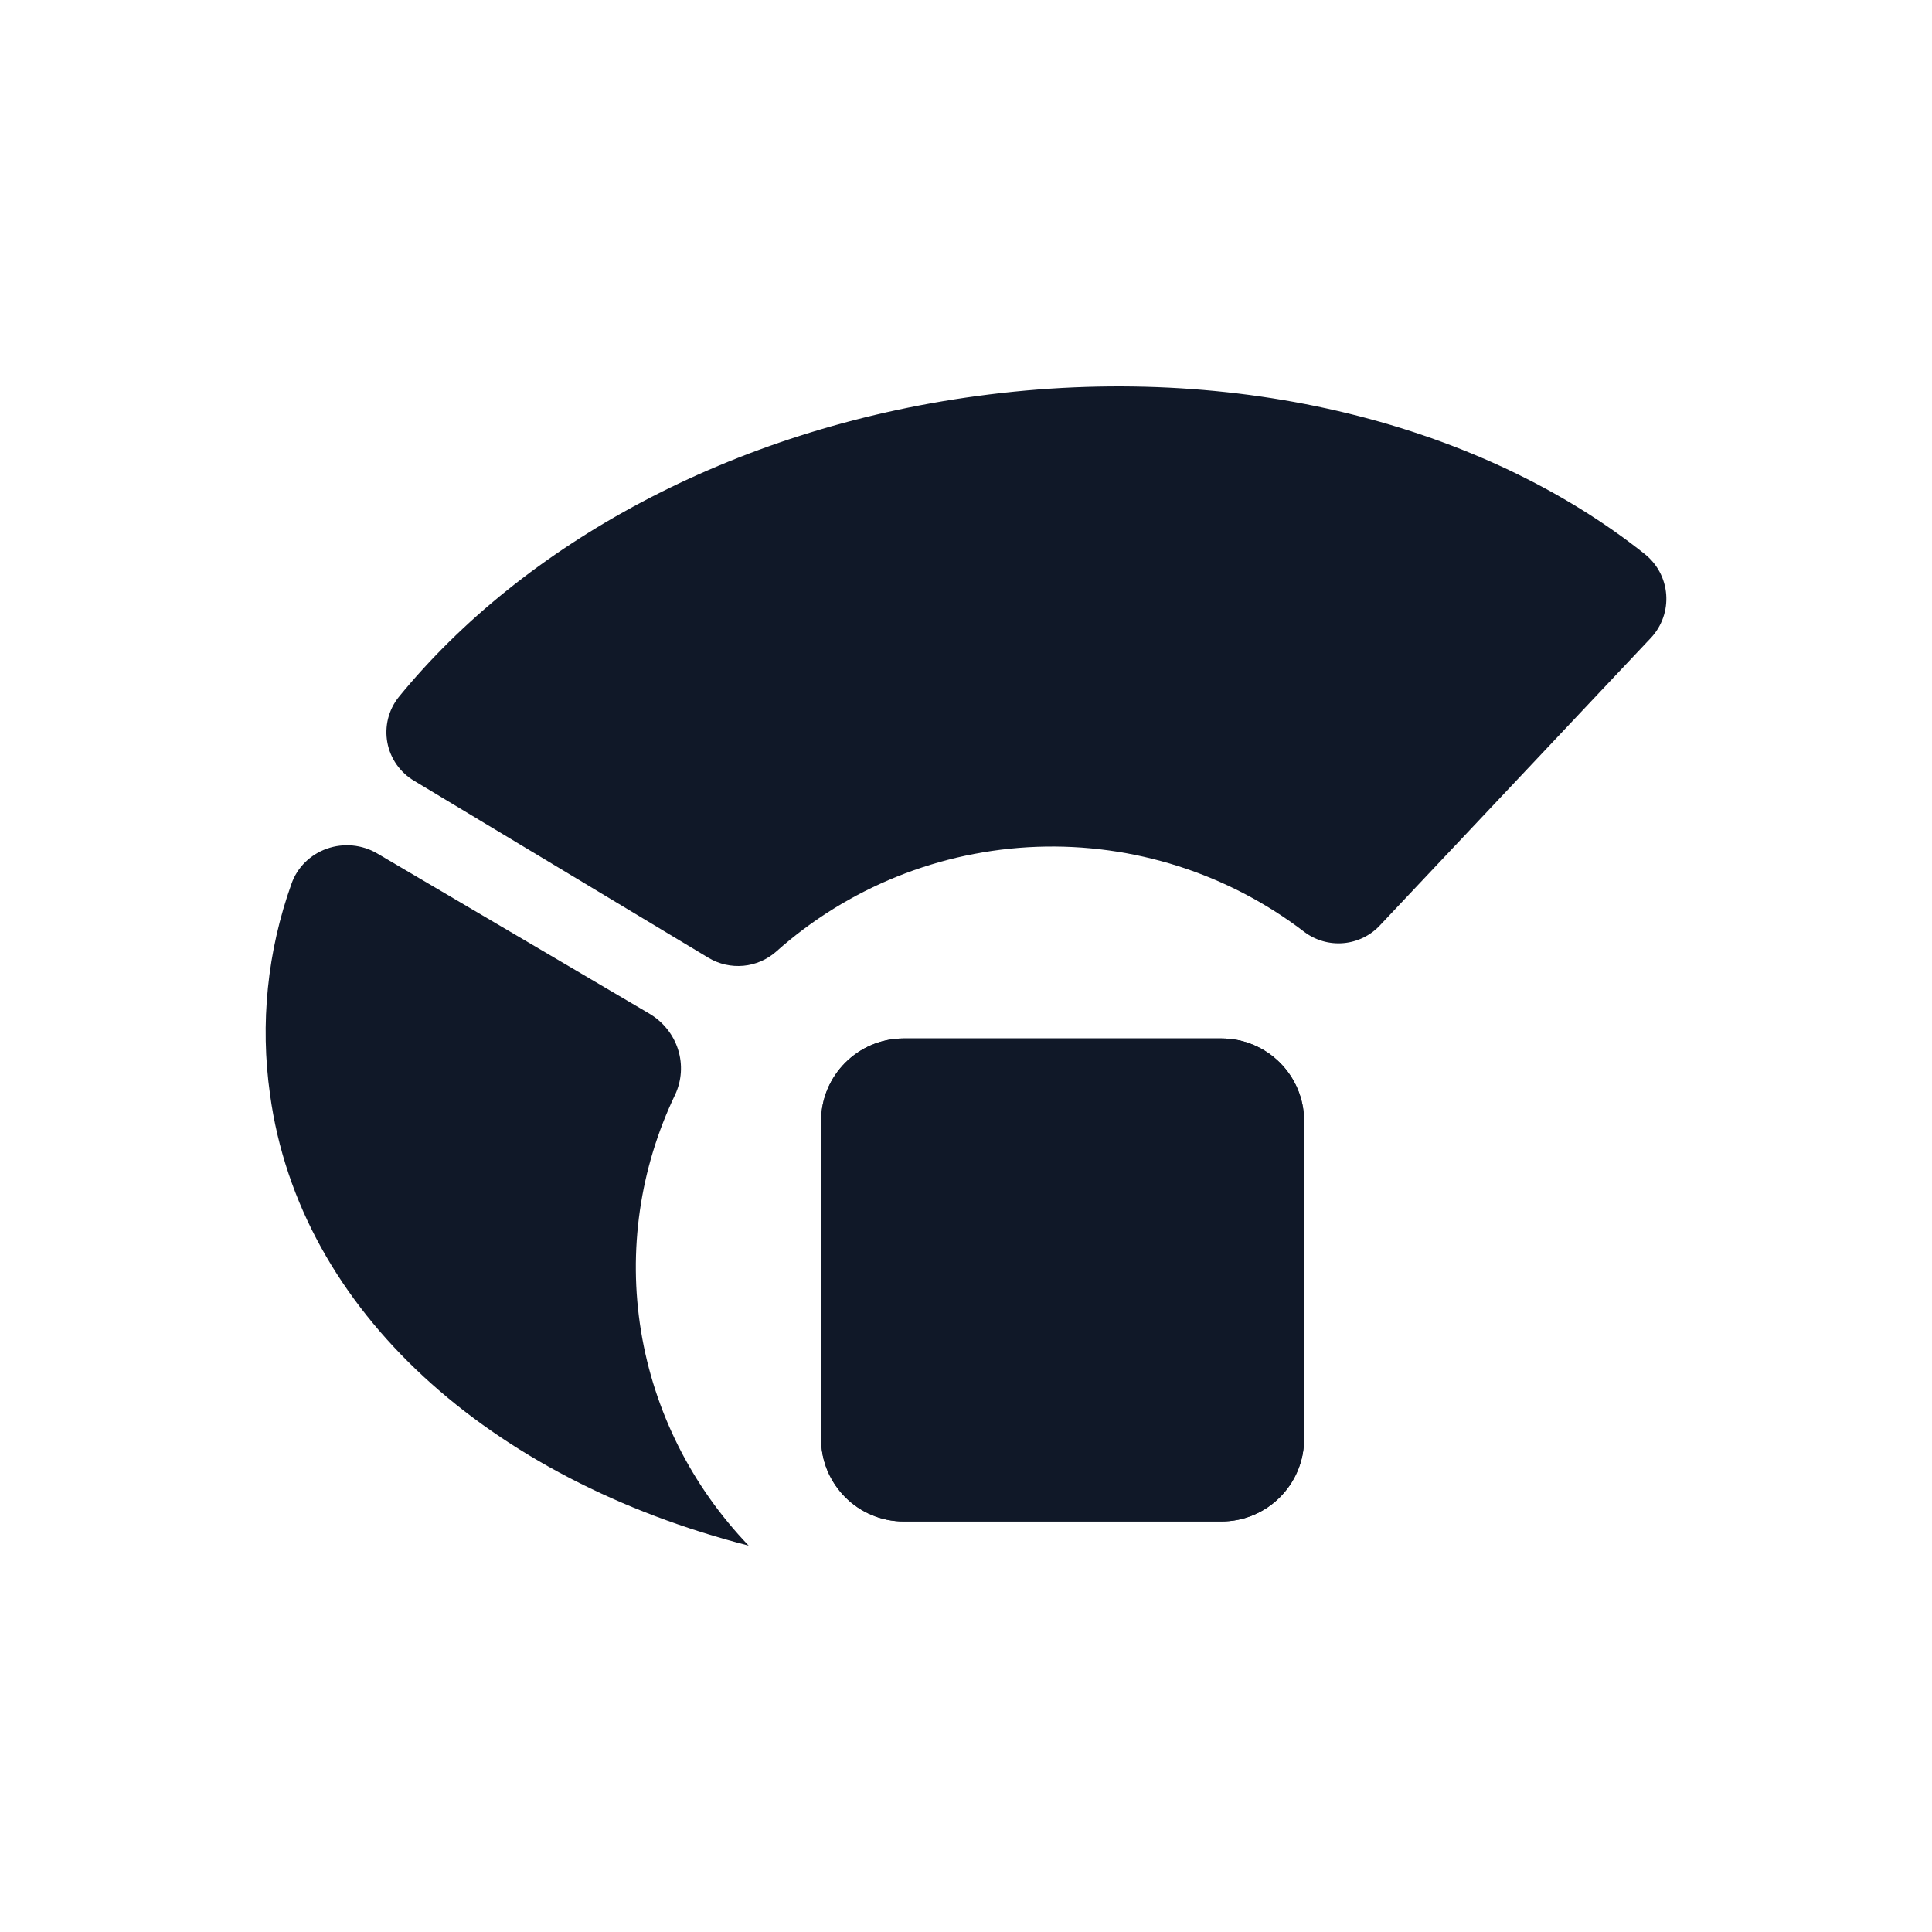<svg width="80" height="80" viewBox="0 0 80 80" fill="none" xmlns="http://www.w3.org/2000/svg">
<g id="smartwaiver-symbol 1">
<path id="Vector" d="M26.889 41.973L15.62 35.34C15.31 35.158 14.961 35.045 14.6 35.011C14.239 34.977 13.874 35.022 13.534 35.143C13.193 35.263 12.884 35.457 12.63 35.709C12.377 35.96 12.185 36.264 12.069 36.598C11.069 39.395 10.765 42.382 11.181 45.316C12.406 54.326 20.335 61.269 31 64C28.637 61.534 27.086 58.442 26.543 55.117C26.001 51.792 26.492 48.386 27.954 45.333C28.23 44.743 28.273 44.076 28.077 43.457C27.881 42.838 27.458 42.31 26.889 41.973Z" fill="#101828"/>
<path id="Vector_2" d="M40.453 16.4C30.262 17.778 21.665 22.546 16.509 28.866C16.3 29.128 16.15 29.431 16.069 29.755C15.989 30.08 15.978 30.417 16.039 30.746C16.1 31.074 16.231 31.386 16.423 31.66C16.616 31.934 16.864 32.164 17.153 32.334L29.348 39.668C29.78 39.924 30.283 40.036 30.784 39.99C31.285 39.943 31.758 39.739 32.135 39.408C35.112 36.751 38.93 35.214 42.927 35.065C46.923 34.917 50.846 36.165 54.015 38.593C54.478 38.94 55.054 39.104 55.632 39.053C56.209 39.002 56.748 38.739 57.142 38.316L68.369 26.404C68.591 26.164 68.761 25.881 68.868 25.573C68.976 25.264 69.018 24.937 68.993 24.612C68.968 24.286 68.875 23.97 68.722 23.681C68.568 23.393 68.356 23.14 68.099 22.936C61.419 17.622 51.288 14.926 40.453 16.4Z" fill="#101828"/>
<path id="Vector_3" d="M50.577 43H37.423C35.533 43 34 44.533 34 46.423V59.577C34 61.468 35.533 63 37.423 63H50.577C52.468 63 54 61.468 54 59.577V46.423C54 44.533 52.468 43 50.577 43Z" fill="#101828"/>
<path id="Vector_4" d="M50.577 43H37.423C35.533 43 34 44.533 34 46.423V59.577C34 61.468 35.533 63 37.423 63H50.577C52.468 63 54 61.468 54 59.577V46.423C54 44.533 52.468 43 50.577 43Z" fill="#101828"/>
</g>
</svg>
